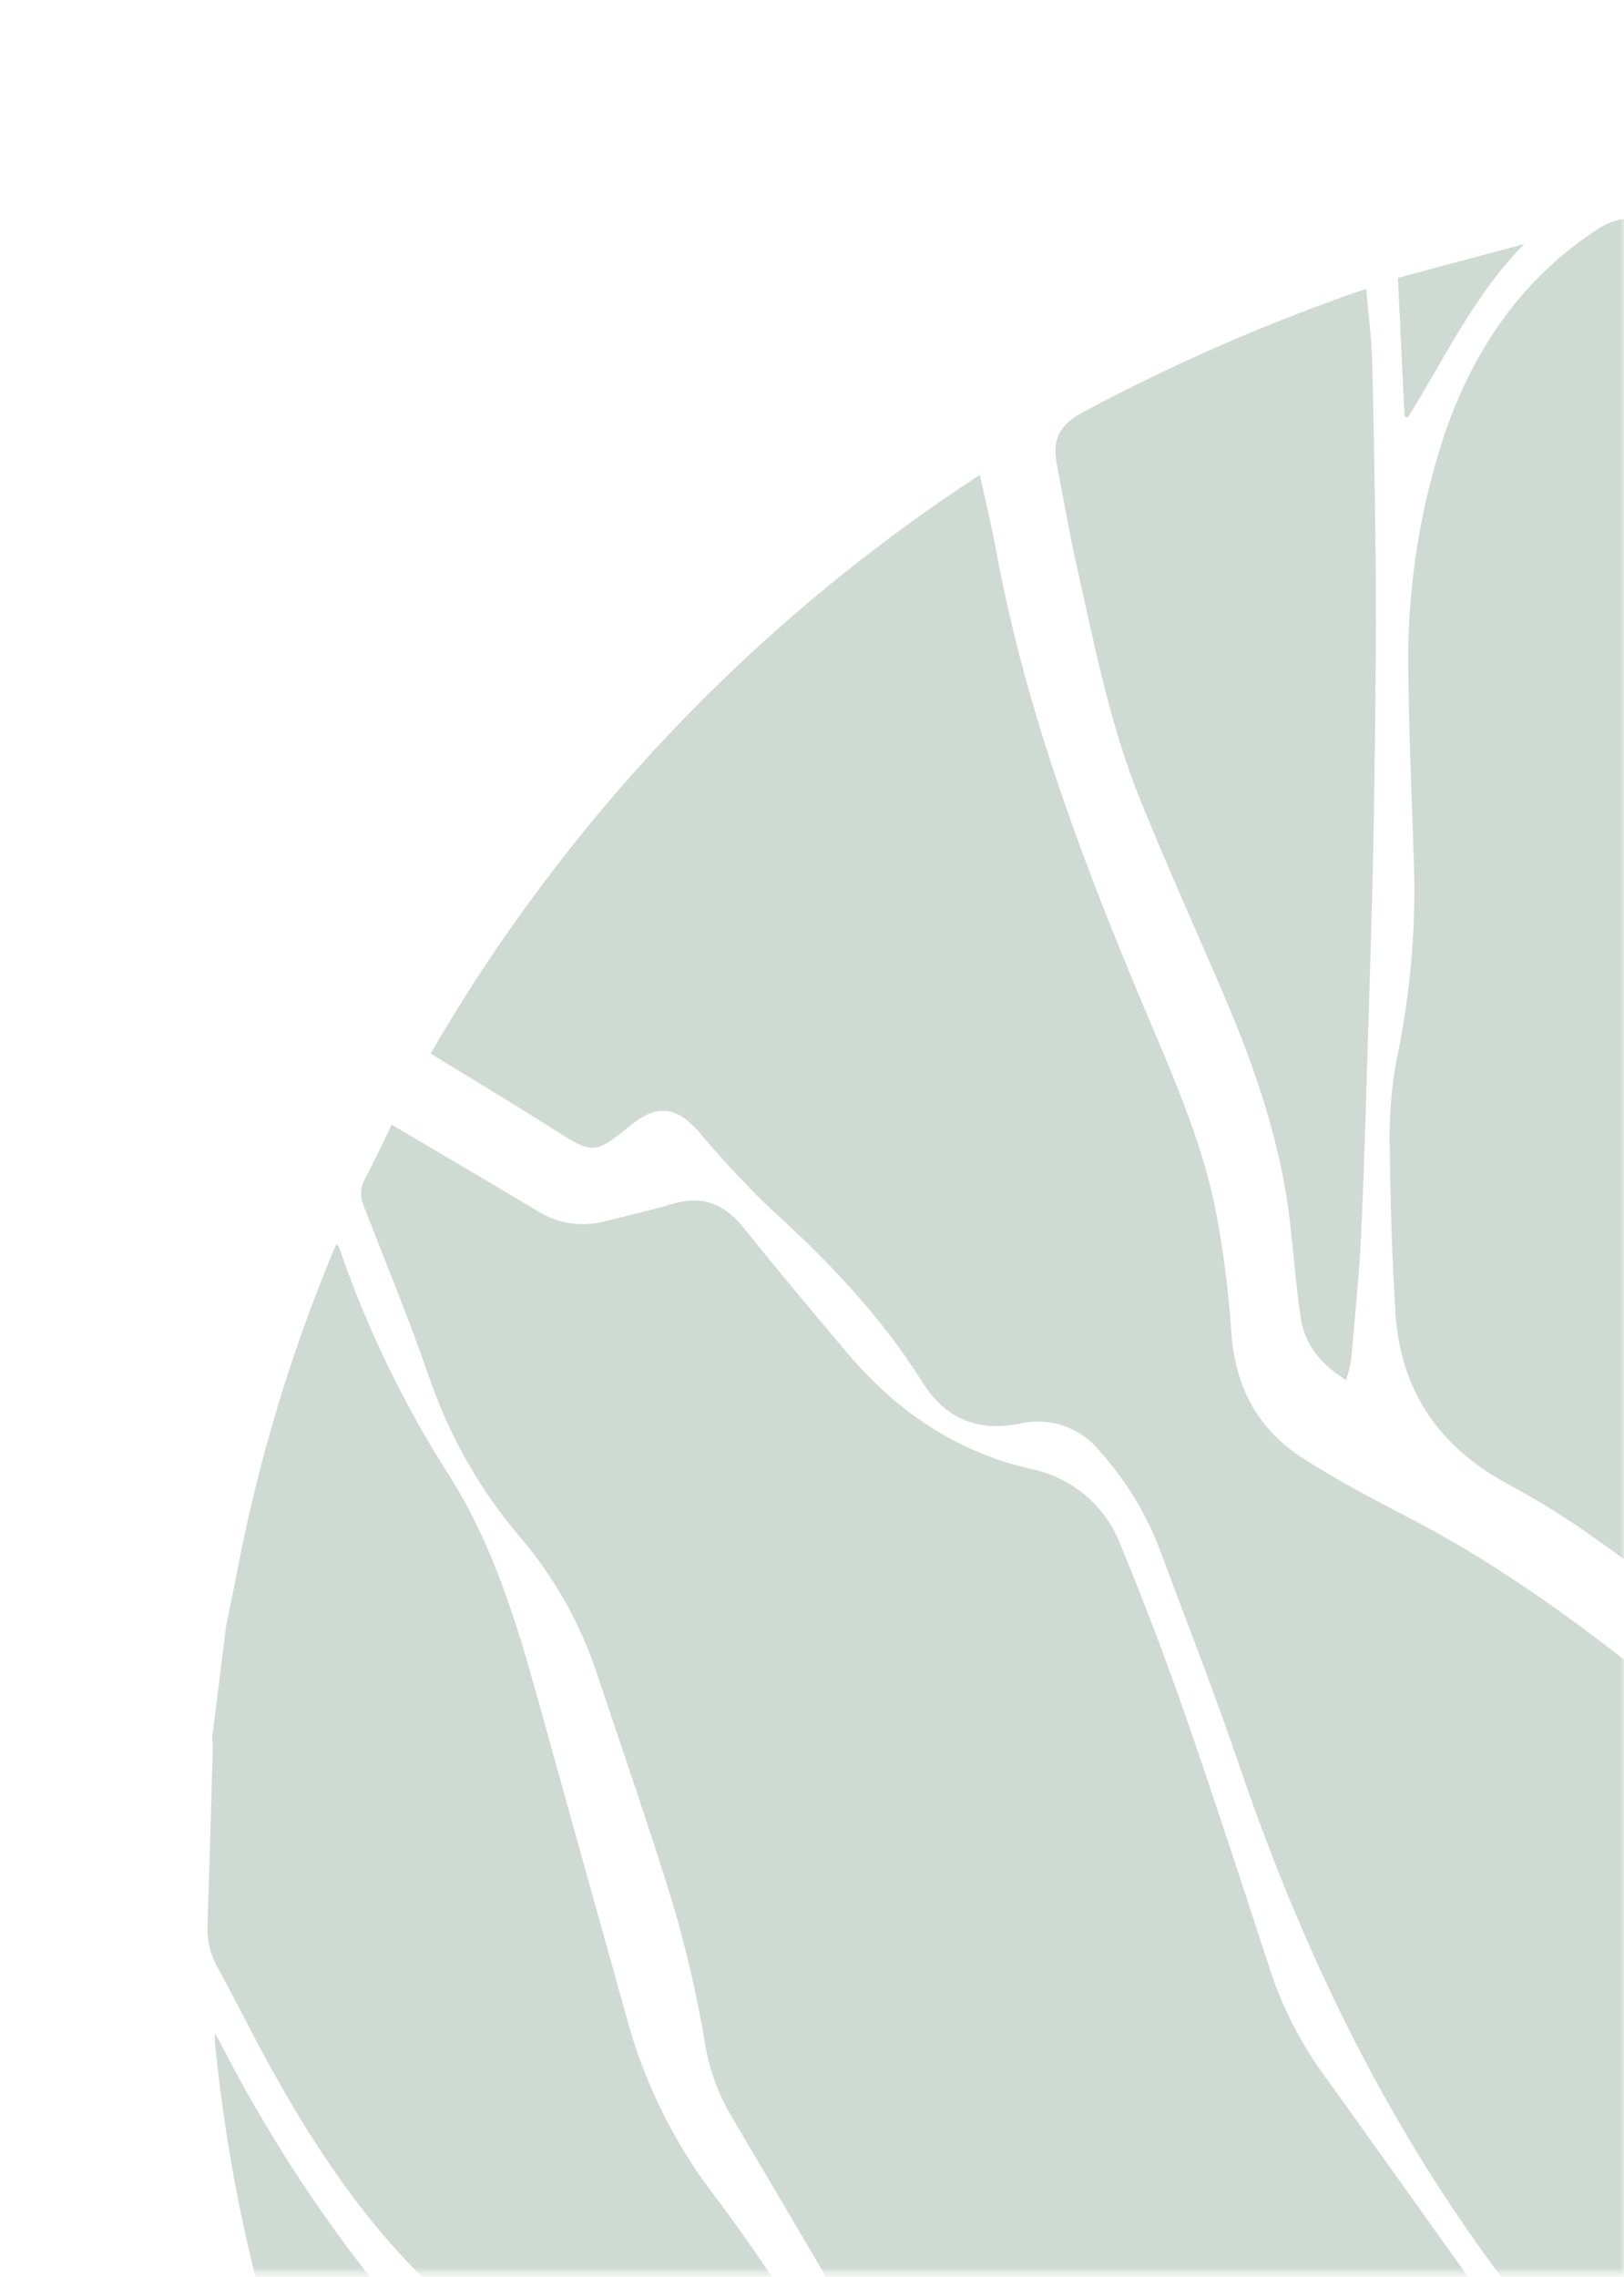 <svg width="249" height="349" viewBox="0 0 249 349" fill="none" xmlns="http://www.w3.org/2000/svg">
<mask id="mask0_186_1637" style="mask-type:alpha" maskUnits="userSpaceOnUse" x="0" y="0" width="249" height="349">
<rect width="249" height="348.409" fill="#C4C4C4"/>
</mask>
<g mask="url(#mask0_186_1637)">
<path d="M314.575 30.821L332.62 33.071C332.873 33.218 333.141 33.337 333.42 33.425C337.501 34.212 341.595 34.938 345.669 35.769C359.341 38.564 372.749 42.52 385.748 47.594C438.499 68.162 481.627 101.613 514.351 148.743C546.82 195.433 562.617 251.698 559.195 308.465C559.018 311.364 558.91 314.266 558.77 317.167L556.558 334.93C556.345 335.55 556.166 336.182 556.024 336.823C546.238 394.807 517.716 447.986 474.827 488.216C474.671 488.437 474.469 488.621 474.234 488.757C474 488.892 473.739 488.974 473.47 488.999C473.201 489.023 472.929 488.988 472.674 488.897C472.42 488.806 472.188 488.661 471.995 488.471C462.876 482.28 453.696 476.184 444.563 470.015C443.352 469.246 442.259 468.306 441.318 467.223C439.417 464.794 436.948 462.868 434.129 461.616C431.309 460.363 428.226 459.821 425.148 460.038C423.915 460.147 422.68 459.847 421.634 459.184C420.589 458.521 419.791 457.531 419.365 456.369C417.059 451.027 413.029 446.612 407.918 443.829C402.057 440.565 396.079 437.498 390.045 434.574C377.52 428.504 365.612 421.527 355.569 411.571C351.438 407.724 348.672 402.636 347.689 397.078C346.87 392.186 345.621 387.369 344.497 382.536C340.332 364.615 336.065 346.733 333.714 328.401C332.42 318.311 328.985 308.869 322.399 301.127C315.793 293.363 308.974 285.741 300.987 279.379C292.672 272.757 284.36 266.128 275.938 259.653C264.875 251.147 254.014 242.351 242.561 234.392C238.828 231.837 234.961 229.486 230.975 227.347C220.651 221.716 214.671 213.134 213.947 201.07C213.456 192.895 213.173 184.709 213.098 176.509C212.945 171.961 213.256 167.408 214.028 162.923C216.004 153.76 216.952 144.404 216.852 135.03C216.581 124.653 216.07 114.282 215.936 103.906C215.628 91.413 217.444 78.959 221.306 67.074C225.815 53.63 233.377 42.56 245.295 34.907C246.351 34.254 247.522 33.811 248.746 33.602C264.132 30.925 279.738 29.716 295.352 29.991C299.831 30.057 304.501 29.443 308.595 32.459L308.483 30.636L314.575 30.821Z" fill="#B0C1B7" fill-opacity="0.6"/>
<path d="M34.654 249.274C35.254 246.308 35.881 243.348 36.453 240.375C39.692 223.611 44.64 207.223 51.221 191.467C51.303 191.254 51.427 191.049 51.582 190.734C51.756 190.893 51.923 190.967 51.956 191.087C56.223 203.558 61.989 215.464 69.125 226.546C75.676 237.06 79.202 248.663 82.482 260.472C87.033 276.852 91.599 293.228 96.179 309.599C98.824 319.237 103.283 328.282 109.315 336.249C116.313 345.457 122.624 355.167 128.197 365.301C134.422 376.629 143.765 385.208 153.518 393.319C170.088 407.1 187.953 418.948 206.015 430.54C208.415 432.094 210.495 434.092 212.143 436.427C213.593 438.619 215.462 440.503 217.642 441.97C219.823 443.437 222.272 444.459 224.849 444.975C230.297 445.979 235.504 448.011 240.193 450.962C242.26 452.217 244.004 453.939 245.285 455.99C246.565 458.042 247.346 460.365 247.565 462.773C248.1 467.552 249.953 472.089 252.916 475.877C260.906 486.503 268.976 497.067 277.015 507.655C277.578 508.554 278.332 509.319 279.222 509.895C280.113 510.471 281.12 510.844 282.171 510.989C282.593 510.261 282.869 509.458 282.98 508.624C283.092 507.79 283.037 506.943 282.821 506.13C281.856 501.199 280.848 496.277 280.01 491.323C279.802 489.454 279.711 487.574 279.74 485.693C279.721 484.178 279.392 482.683 278.773 481.299C278.154 479.916 277.258 478.674 276.142 477.649C270.756 472.554 267.139 465.871 265.819 458.575C260.729 434.526 255.678 410.466 250.33 386.478C247.896 375.324 242.879 364.897 235.684 356.033C215.012 330.62 200.627 301.723 190.023 270.626C186.12 259.181 181.696 247.926 177.474 236.597C175.381 231.447 172.422 226.694 168.725 222.542C167.293 220.72 165.37 219.344 163.183 218.576C160.996 217.808 158.635 217.68 156.378 218.207C149.89 219.493 144.964 217.467 141.41 211.826C135.025 201.686 126.917 193.177 118.112 185.236C114.19 181.443 110.47 177.447 106.966 173.265C103.631 169.548 100.666 169.259 96.734 172.449C91.11 177.009 90.927 176.941 84.952 173.136C78.777 169.206 72.494 165.46 66.016 161.479C86.746 125.72 115.597 95.338 150.238 72.788C151.099 76.761 152.015 80.489 152.706 84.257C157.305 109.299 166.286 132.814 176.1 156.043C180.288 165.946 184.609 175.831 186.587 186.513C187.665 192.41 188.406 198.363 188.807 204.344C189.386 212.694 192.962 219.142 199.747 223.496C204.946 226.831 210.424 229.741 215.911 232.572C230.853 240.279 244.234 250.339 257.258 260.961C270.497 271.761 283.774 282.513 297.089 293.219C311.953 304.98 322.348 321.471 326.55 339.953C332.793 365.656 339.924 391.127 346.155 416.831C349.658 431.288 352.036 446.032 355.08 460.611C356.305 466.473 357.871 472.263 359.439 478.042C360.552 482.233 363.252 485.826 366.968 488.061C373.136 491.902 378.396 497.036 382.385 503.11C386.222 508.574 391.493 512.873 397.616 515.534C404.117 518.578 410.469 521.957 416.86 525.24C417.992 525.912 419.084 526.649 420.131 527.448C419.531 527.809 419.164 528.079 418.76 528.265C410.47 532.104 402.185 535.954 393.862 539.716C393.504 539.837 393.123 539.875 392.749 539.828C392.374 539.781 392.015 539.65 391.698 539.444C385.011 534.425 377.573 530.493 369.66 527.793C365.208 526.066 360.601 524.767 355.902 523.912C348.811 522.76 341.647 523.785 334.596 524.916C328.43 525.906 322.326 527.323 316.182 528.484C311.57 529.355 307.123 528.329 302.717 527.106C297.199 525.575 291.671 525.064 286.152 527.1C284.048 527.938 281.769 528.242 279.519 527.986C277.269 527.73 275.117 526.922 273.255 525.633C270.493 523.98 267.995 521.922 265.843 519.528C258.381 510.356 249.514 502.711 241.037 494.619C233.776 487.688 226.82 480.413 219.914 473.106C217.004 470.026 214.613 466.44 211.91 463.149C207.928 458.022 202.08 454.677 195.642 453.844C188.748 452.781 181.709 453.161 174.97 454.961C170.666 456.349 166.197 457.167 161.68 457.393C157.135 457.632 152.625 456.486 148.746 454.106C144.296 451.167 141.149 447.497 140.529 441.84C140.115 438.047 139.41 434.285 138.702 430.535C138.399 428.635 137.876 426.777 137.144 424.997C132.061 413.644 127.084 402.231 121.65 391.055C117.755 383.151 112.468 376.012 106.042 369.983C101.198 365.153 94.875 362.085 88.082 361.271C78.062 360.093 70.173 354.65 63.267 347.52C54.134 338.09 47.084 327.1 40.777 315.576C38.229 310.918 35.901 306.136 33.32 301.5C32.227 299.543 31.705 297.318 31.816 295.079C32.107 285.968 32.381 276.856 32.638 267.746C32.628 267.266 32.593 266.787 32.533 266.311L34.654 249.274Z" fill="#B0C1B7" fill-opacity="0.6"/>
<path d="M279.594 506.052C278.9 505.276 278.344 504.736 277.88 504.124C270.139 493.913 262.404 483.699 254.675 473.48C252.475 470.718 251.07 467.407 250.611 463.906C249.525 454.177 244.133 448.36 235.285 445.483C231.11 444.126 226.94 442.757 222.773 441.378C221.017 440.872 219.382 440.012 217.97 438.851C216.558 437.69 215.398 436.253 214.561 434.628C212.762 431.417 210.16 428.728 207.01 426.824C198.59 421.198 190.087 415.698 181.699 410.02C172.913 404.075 164.075 398.185 156.34 390.782C147.505 382.159 139.957 372.31 133.93 361.535C126.66 348.882 119.211 336.34 111.798 323.772C109.903 320.405 108.633 316.724 108.05 312.904C106.873 305.928 105.285 299.028 103.296 292.239C99.589 280.09 95.381 268.105 91.371 256.057C88.822 248.553 84.869 241.602 79.724 235.574C73.652 228.443 68.965 220.243 65.903 211.392C62.824 202.42 59.196 193.647 55.753 184.81C55.457 184.122 55.329 183.374 55.379 182.628C55.429 181.881 55.657 181.157 56.042 180.516C57.505 177.81 58.777 174.997 60.052 172.384C67.656 176.877 75.147 181.259 82.589 185.725C84.117 186.651 85.818 187.255 87.588 187.5C89.358 187.745 91.16 187.626 92.882 187.15C96.345 186.3 99.826 185.488 103.243 184.489C107.754 183.17 111.136 184.57 114.054 188.225C119.267 194.753 124.644 201.142 130.04 207.518C137.615 216.463 146.85 222.643 158.312 225.203C161.381 225.865 164.233 227.291 166.605 229.347C168.977 231.404 170.793 234.026 171.884 236.969C175.373 245.454 178.663 254.039 181.677 262.715C186.28 275.961 190.614 289.306 194.975 302.641C196.985 308.465 199.891 313.94 203.587 318.869C215.852 335.922 227.922 353.124 240.343 370.055C244.472 375.947 247.272 382.666 248.547 389.747C253.657 413.853 258.918 437.924 264.032 462.029C265.142 467.693 267.968 472.879 272.125 476.882C275.326 479.868 277.223 483.993 277.408 488.366C277.826 494.16 278.806 499.901 279.594 506.052Z" fill="#B0C1B7" fill-opacity="0.6"/>
<path d="M206.388 211.534C202.679 209.217 200.067 206.239 199.428 201.957C198.715 197.168 198.359 192.322 197.811 187.506C196.415 175.261 192.482 163.794 187.684 152.601C183.376 142.552 178.865 132.591 174.776 122.45C170.083 110.812 167.711 98.452 164.98 86.224C163.861 81.212 163.005 76.138 162.025 71.093C161.292 67.317 162.484 65.046 166.113 63.142C179.437 56.016 193.289 49.923 207.546 44.918C208.104 44.727 208.673 44.571 209.479 44.325C209.802 48.133 210.308 51.839 210.397 55.556C210.676 67.635 210.921 79.717 210.95 91.797C210.98 104.01 210.804 116.226 210.59 128.438C210.404 138.769 210.048 149.099 209.727 159.428C209.419 169.395 209.17 179.365 208.69 189.324C208.383 195.694 207.724 202.05 207.168 208.414C206.988 209.473 206.727 210.516 206.388 211.534Z" fill="#B0C1B7" fill-opacity="0.6"/>
<path d="M32.926 311.613C33.394 312.437 33.668 312.877 33.901 313.337C42.145 329.437 52.341 344.46 64.258 358.066C69.491 364.109 76.099 366.979 84.098 367.588C95.055 368.416 104.318 373.082 110.512 382.793C114.885 389.65 119.167 396.573 123.278 403.598C124.548 405.992 125.538 408.525 126.228 411.147C126.903 413.371 125.891 414.361 123.732 413.802C114.48 411.417 105.234 409.008 95.994 406.574C89.164 404.79 82.392 402.714 75.482 401.335C71.825 400.605 67.931 401.094 64.142 401.027C62.482 401.077 60.821 401.027 59.168 400.875C58.799 400.767 58.457 400.584 58.163 400.336C57.869 400.088 57.63 399.782 57.461 399.436C52.358 388.946 47.978 378.119 44.352 367.031C38.61 349.587 34.794 331.567 32.973 313.293C32.926 312.892 32.944 312.474 32.926 311.613Z" fill="#B0C1B7" fill-opacity="0.6"/>
<path d="M215.346 63.835L214.334 42.578C220.838 40.835 227.283 39.118 233.719 37.397C226.014 45.164 221.487 54.986 215.847 64.004L215.346 63.835Z" fill="#B0C1B7" fill-opacity="0.6"/>
</g>
</svg>
